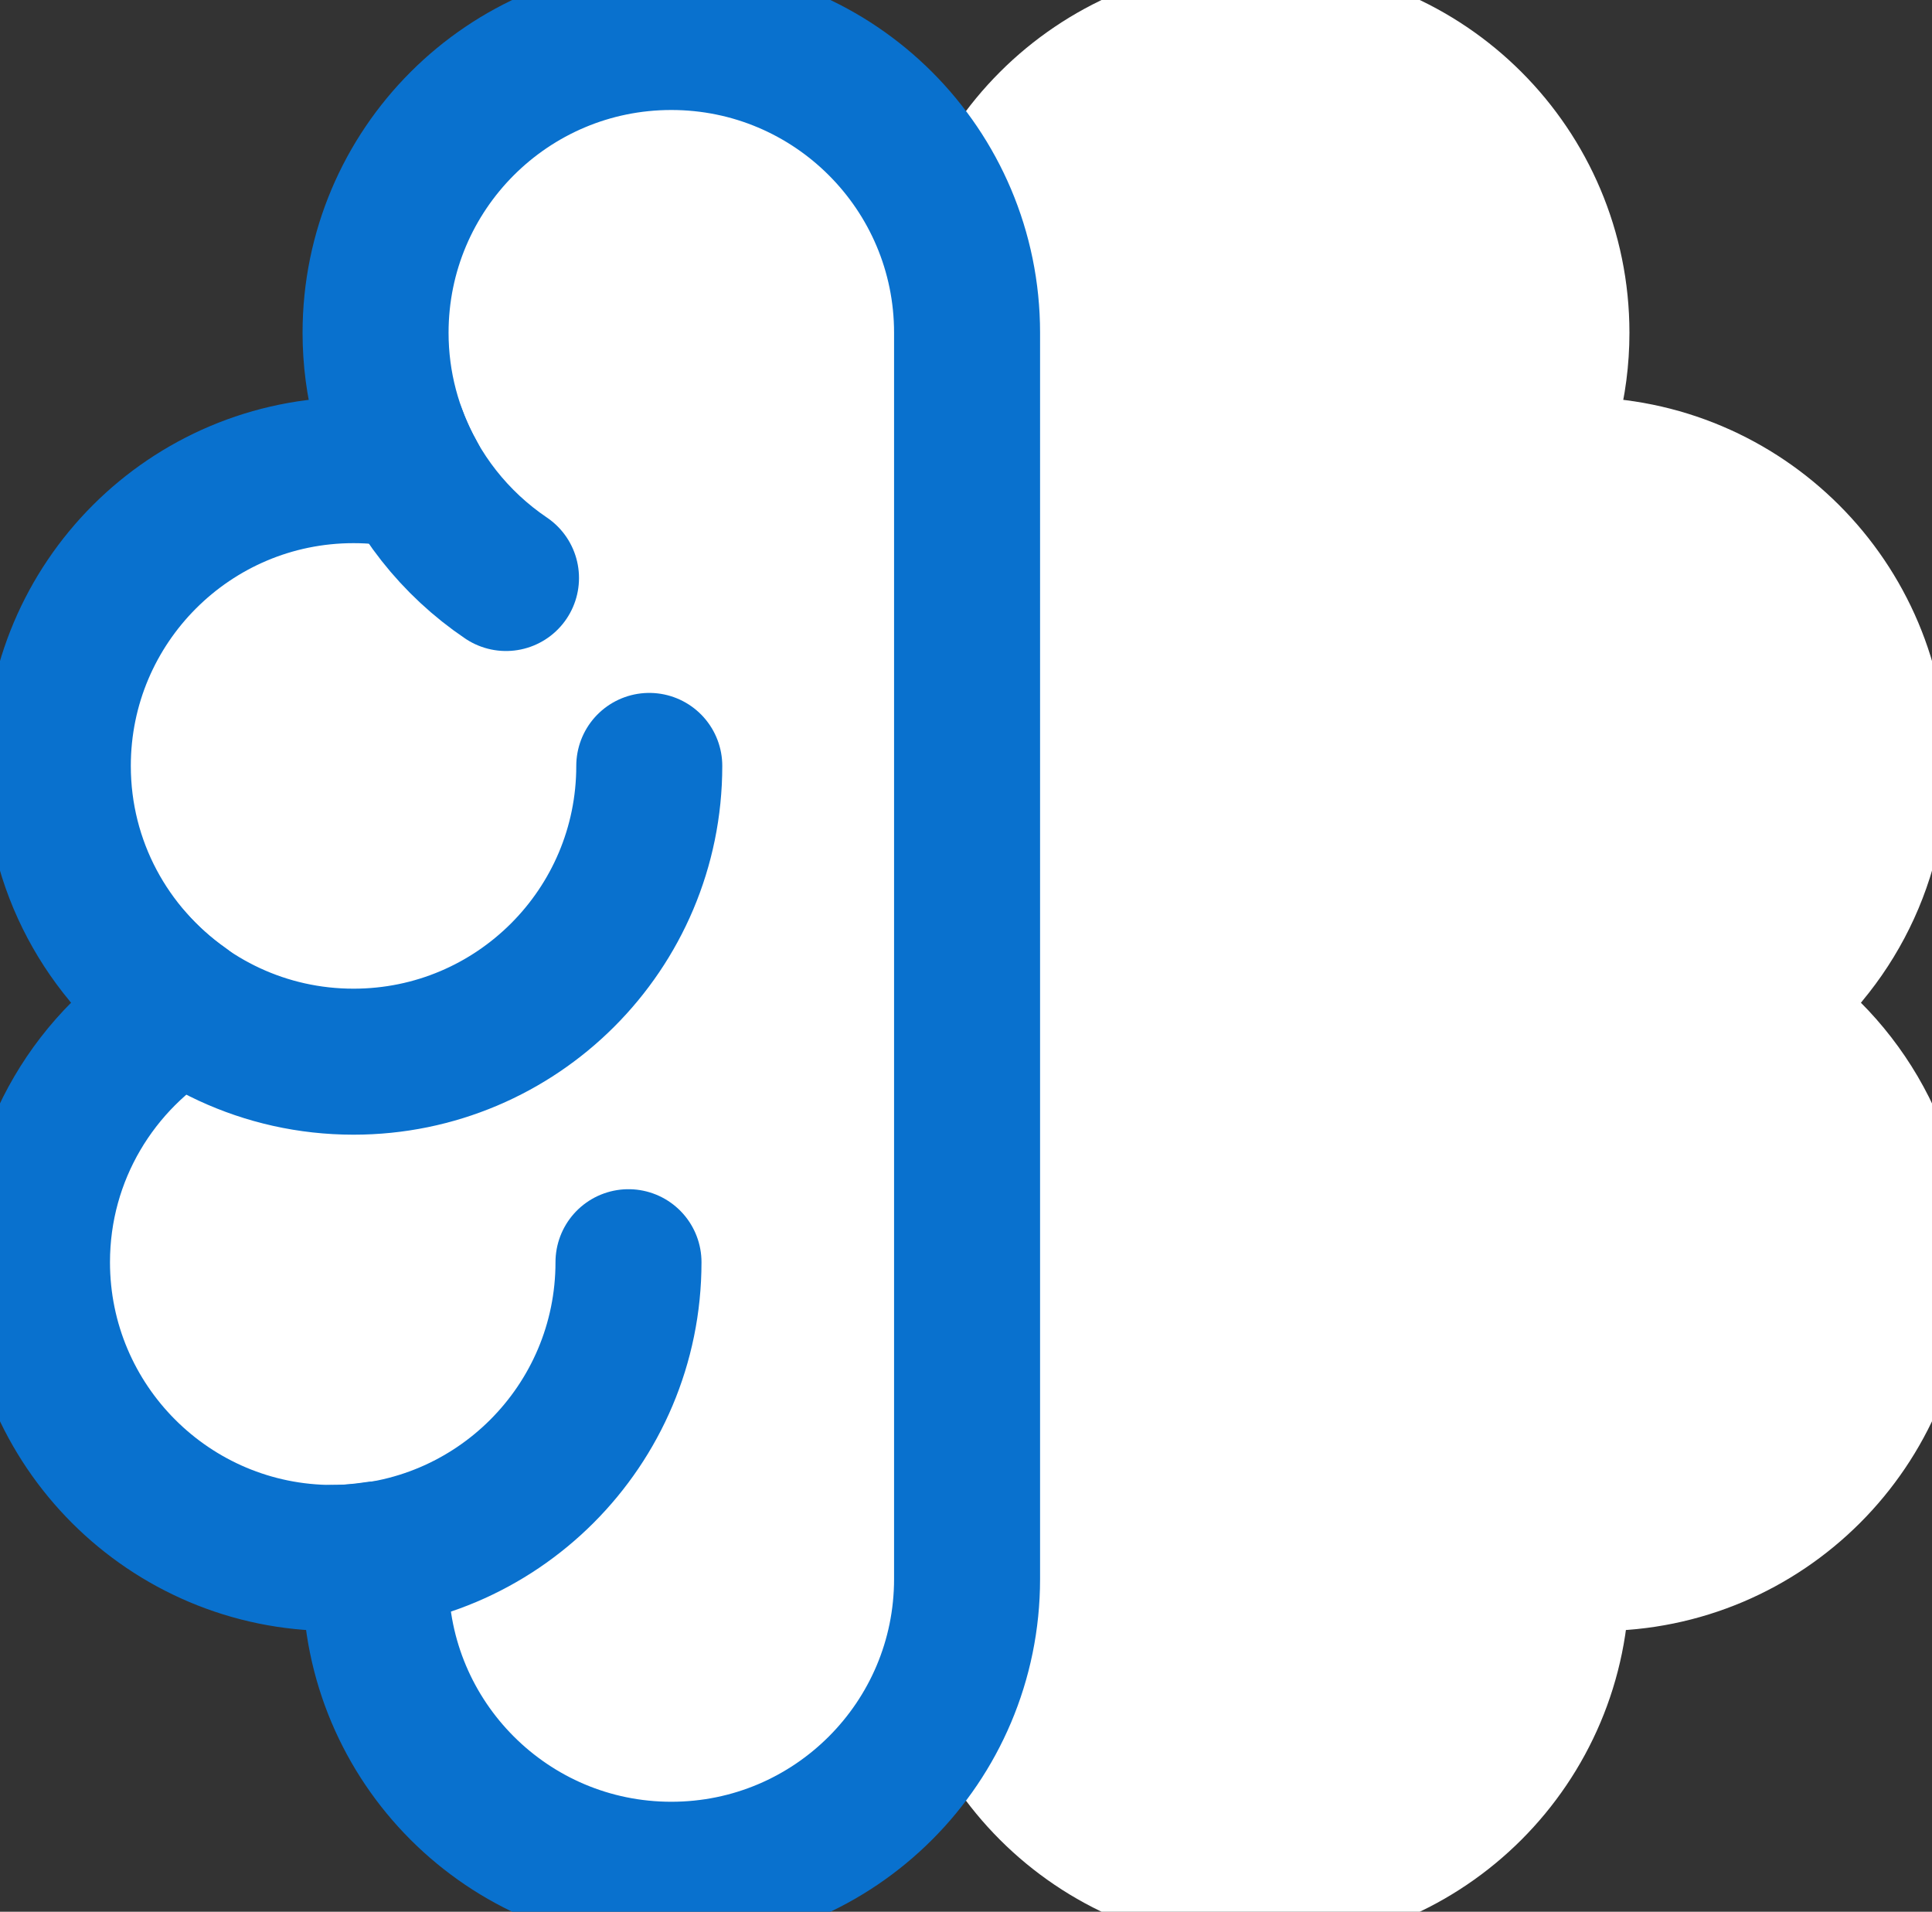<svg xmlns="http://www.w3.org/2000/svg" x="0px" y="0px"
	viewBox="12.151 12.36 39.698 39.28"
	enable-background="new 0 0 64 64">
	<rect x="12.151" y="12.36" width="39.698" height="39.28" fill="#333333" stroke="none"/>
	<g>

		<path fill="#FFFFFF00" stroke="#FFFFFFFF" stroke-width="3" stroke-linecap="round" stroke-linejoin="round"
			stroke-miterlimit="10"
			d="   M38.055,13.12c3.356,0,6.077,2.721,6.077,6.077c0,1.069-0.278,2.072-0.763,2.945c0.393-0.08,0.799-0.122,1.215-0.122   c3.356,0,6.077,2.721,6.077,6.077c0,2.051-1.019,3.861-2.575,4.961c1.795,1.056,3.003,3.003,3.003,5.236   c0,3.356-2.721,6.077-6.077,6.077c-0.309,0-0.609-0.03-0.906-0.075c0.014,0.168,0.026,0.336,0.026,0.507   c0,3.356-2.721,6.077-6.077,6.077s-6.077-2.721-6.077-6.077V19.197C31.978,15.841,34.699,13.12,38.055,13.12z" />
		<path fill="none" stroke="#FFFFFFFF" stroke-width="3" stroke-linecap="round" stroke-linejoin="round"
			stroke-miterlimit="10"
			d="   M38.508,28.097c0,3.356,2.721,6.077,6.077,6.077c1.823,0,3.459-0.803,4.573-2.075" />
		<path fill="none" stroke="#FFFFFFFF" stroke-width="3" stroke-linecap="round" stroke-linejoin="round"
			stroke-miterlimit="10" d="   M38.935,38.294c0,3.356,2.721,6.077,6.077,6.077" />
		<path fill="none" stroke="#FFFFFFFF" stroke-width="3" stroke-linecap="round" stroke-linejoin="round"
			stroke-miterlimit="10" d="   M41.452,24.236c1.048-0.708,1.863-1.734,2.307-2.94" />
	</g>
	<g>

		<path fill="#FFFFFF00" stroke="#0971CEFF" stroke-width="3" stroke-linecap="round" stroke-linejoin="round"
			stroke-miterlimit="10"
			d="   M25.945,13.12c-3.356,0-6.077,2.721-6.077,6.077c0,1.069,0.278,2.072,0.763,2.945c-0.393-0.08-0.799-0.122-1.215-0.122   c-3.356,0-6.077,2.721-6.077,6.077c0,2.051,1.019,3.861,2.575,4.961c-1.795,1.056-3.003,3.003-3.003,5.236   c0,3.356,2.721,6.077,6.077,6.077c0.309,0,0.609-0.03,0.906-0.075c-0.014,0.168-0.026,0.336-0.026,0.507   c0,3.356,2.721,6.077,6.077,6.077s6.077-2.721,6.077-6.077V19.197C32.022,15.841,29.301,13.12,25.945,13.12z" />
		<path fill="none" stroke="#0971CEFF" stroke-width="3" stroke-linecap="round" stroke-linejoin="round"
			stroke-miterlimit="10"
			d="   M25.492,28.097c0,3.356-2.721,6.077-6.077,6.077c-1.823,0-3.459-0.803-4.573-2.075" />
		<path fill="none" stroke="#0971CEFF" stroke-width="3" stroke-linecap="round" stroke-linejoin="round"
			stroke-miterlimit="10" d="   M25.065,38.294c0,3.356-2.721,6.077-6.077,6.077" />
		<path fill="none" stroke="#0971CEFF" stroke-width="3" stroke-linecap="round" stroke-linejoin="round"
			stroke-miterlimit="10" d="   M22.548,24.236c-1.048-0.708-1.863-1.734-2.307-2.94" />
	</g>
</svg>